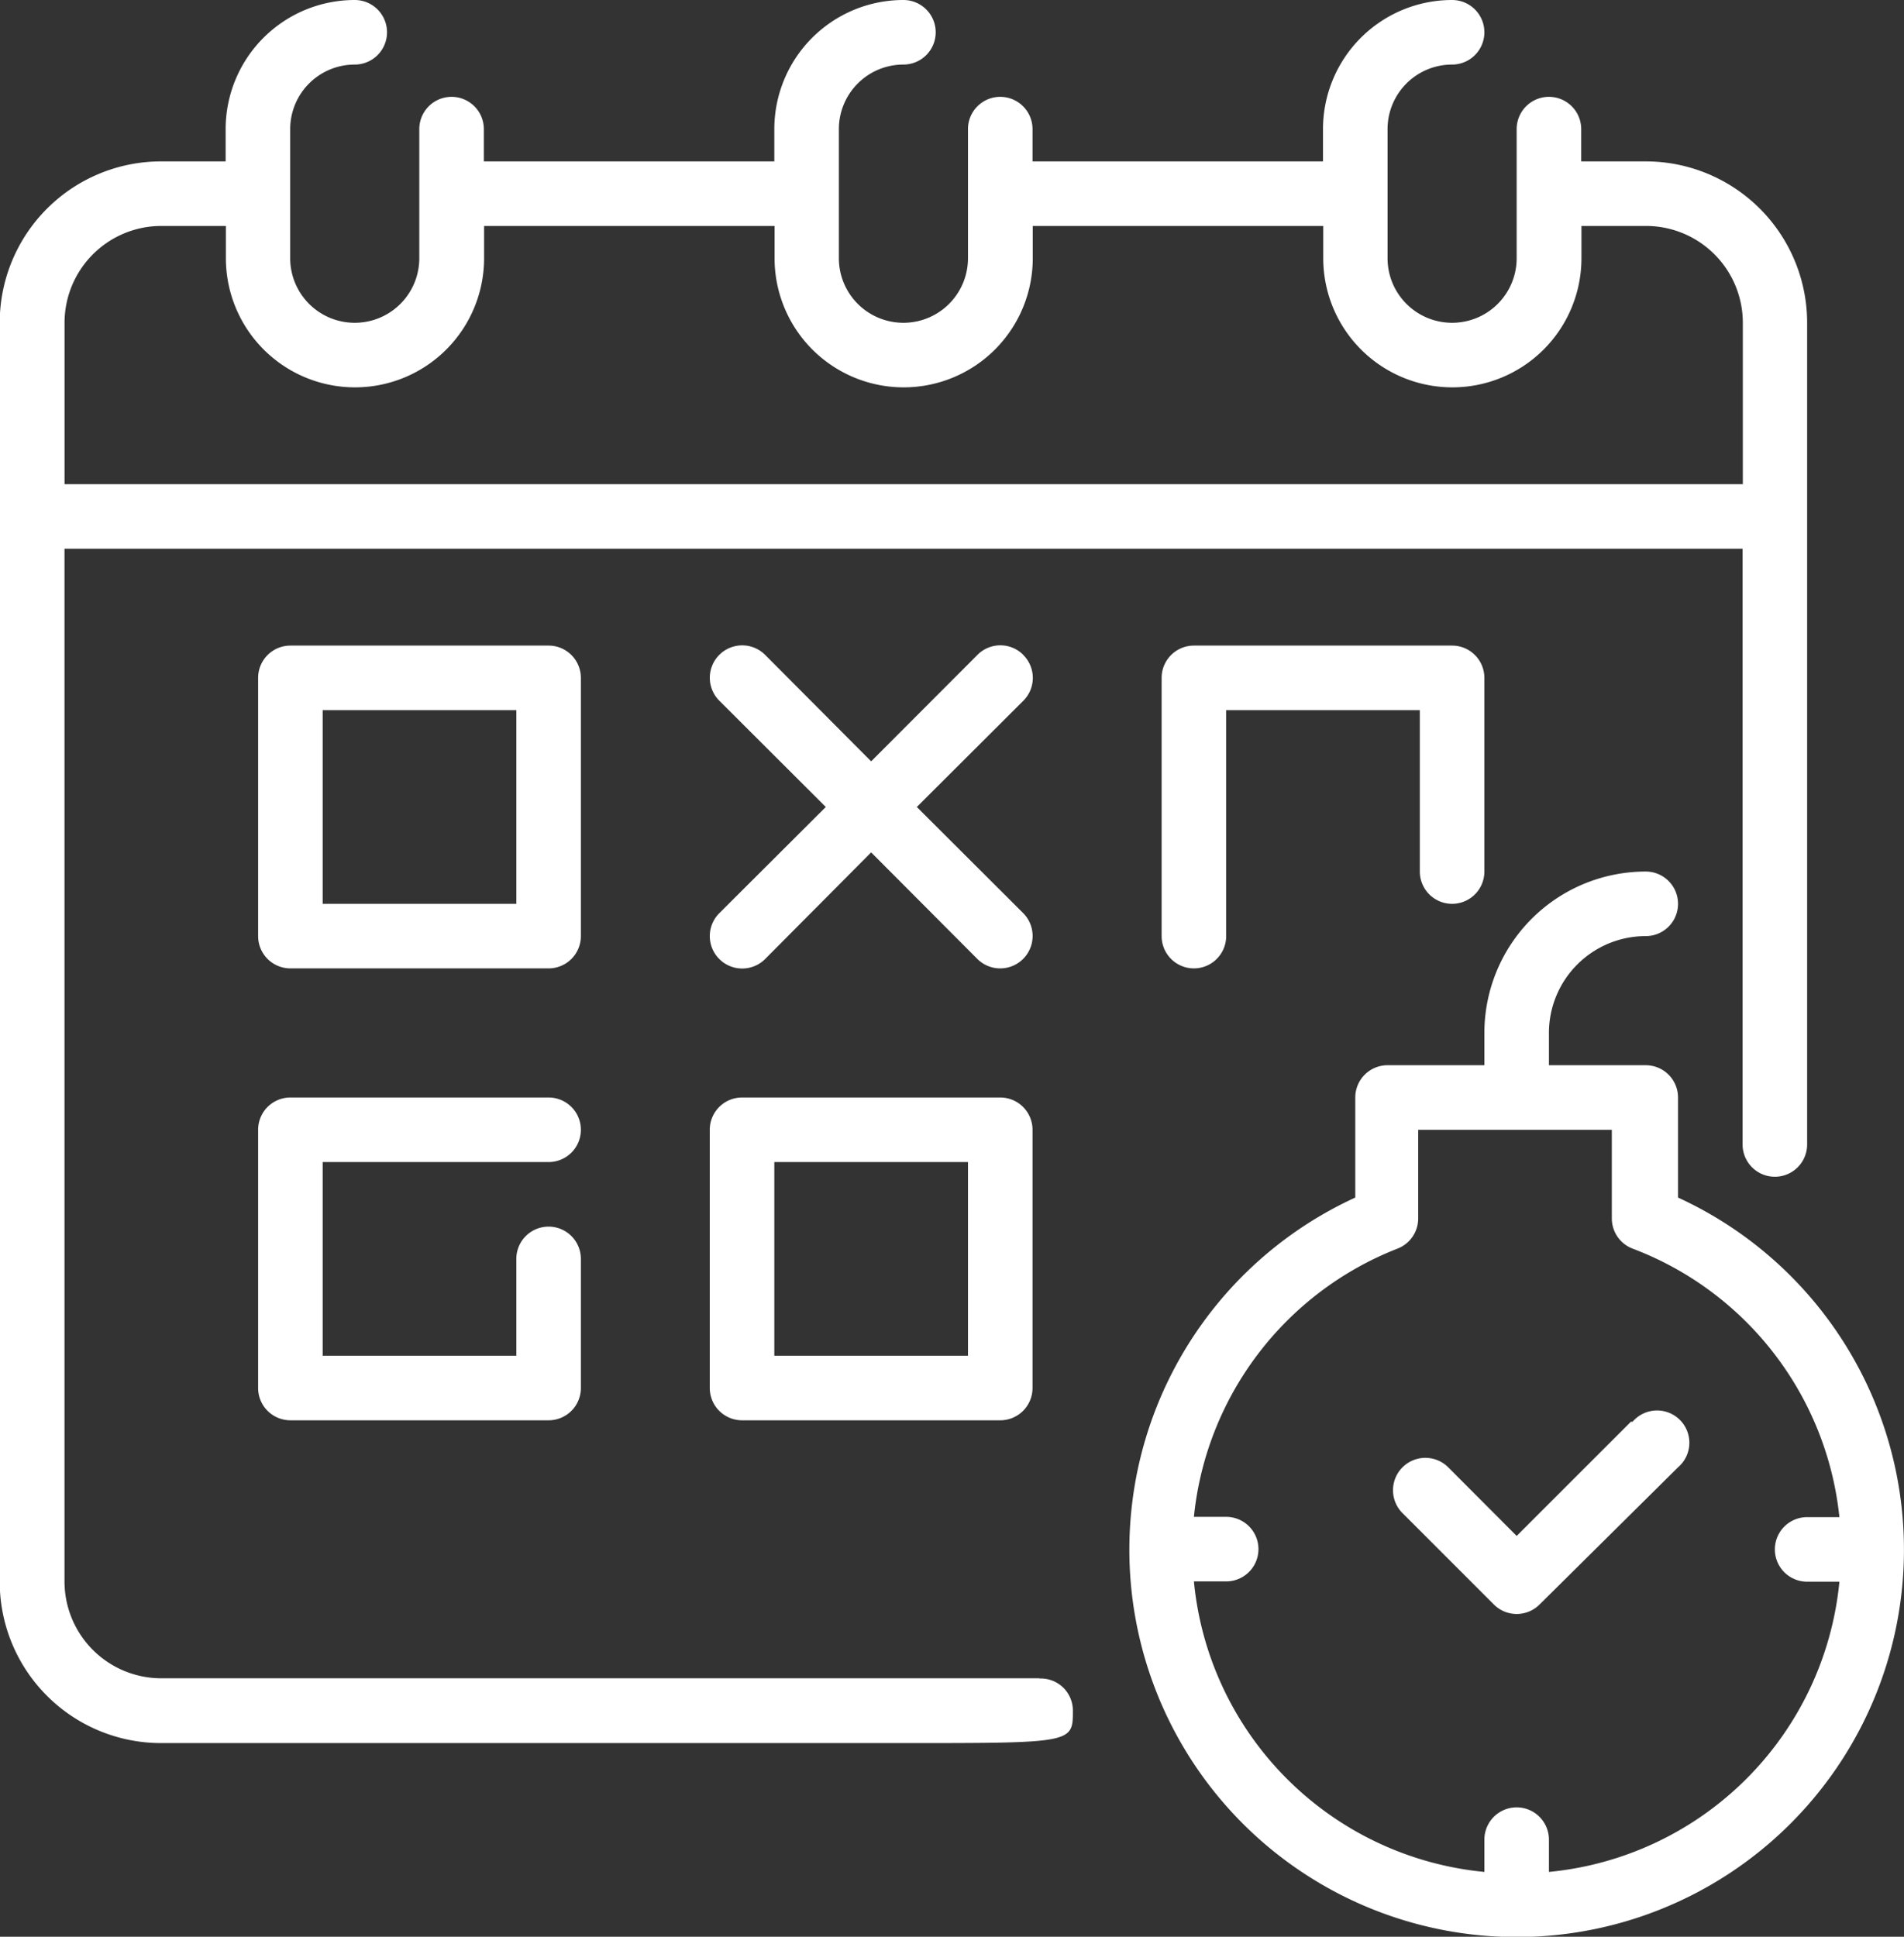 <svg id="Layer_1" data-name="Layer 1" xmlns="http://www.w3.org/2000/svg" viewBox="0 0 471.94 480"><rect x="0" y="0" width="471.94" height="480" fill="#333333" stroke="none"/><defs><style>.cls-1{fill:#fff;}</style></defs><title>Tech_debt_white</title><path class="cls-1" d="M408.33,352.35,380,380.66l-16.95-17A8,8,0,0,0,351.7,375l22.64,22.64a8,8,0,0,0,11.35,0l34.32-34a8,8,0,1,0-11.28-11.28Z" transform="translate(-4.07)"/><path class="cls-1" d="M420,296.76V272a8,8,0,0,0-8-8H388v-8a24,24,0,0,1,24-24,8,8,0,0,0,0-16,40,40,0,0,0-40,40v8H348a8,8,0,0,0-8,8v24.8a96,96,0,1,0,80,0ZM388,463.93v-8a8,8,0,1,0-16,0v8a80,80,0,0,1-72-72h8a8,8,0,0,0,0-16h-8a80,80,0,0,1,50.47-66.48,8,8,0,0,0,5.12-7.44V280h48V302a8,8,0,0,0,5.12,7.44A80,80,0,0,1,460,376h-8a8,8,0,0,0,0,16h8A80,80,0,0,1,388,463.93Z" transform="translate(-4.07)"/><path class="cls-1" d="M261.71,415.94H44.06a24,24,0,0,1-24-24V136H436V283.64a8,8,0,1,0,16,0V80a40,40,0,0,0-40-40H396V32a8,8,0,0,0-16,0V64a16,16,0,1,1-32,0V32a16,16,0,0,1,16-16,8,8,0,0,0,0-16,32,32,0,0,0-32,32v8H260V32a8,8,0,1,0-16,0V64a16,16,0,1,1-32,0V32a16,16,0,0,1,16-16,8,8,0,0,0,0-16,32,32,0,0,0-32,32v8h-72V32a8,8,0,0,0-16,0V64a16,16,0,1,1-32,0V32a16,16,0,0,1,16-16,8,8,0,0,0,0-16,32,32,0,0,0-32,32v8h-16a40,40,0,0,0-40,40v312a40,40,0,0,0,40,40H228c42,0,42,0,42-8a7.94,7.94,0,0,0-8.32-8ZM44.06,56h16v8a32,32,0,1,0,64,0V56h72v8a32,32,0,1,0,64,0V56h72v8a32,32,0,1,0,64,0V56h16a24,24,0,0,1,24,24v40H20.07V80A24,24,0,0,1,44.06,56Z" transform="translate(-4.07)"/><path class="cls-1" d="M148.05,168a8,8,0,0,0-8-8h-64a8,8,0,0,0-8,8v64a8,8,0,0,0,8,8h64a8,8,0,0,0,8-8Zm-16,56h-48V176h48Z" transform="translate(-4.07)"/><path class="cls-1" d="M140.05,288a8,8,0,0,0,0-16h-64a8,8,0,0,0-8,8v64a8,8,0,0,0,8,8h64a8,8,0,0,0,8-8V312a8,8,0,0,0-16,0v24h-48V288Z" transform="translate(-4.07)"/><path class="cls-1" d="M188,272a8,8,0,0,0-8,8v64a8,8,0,0,0,8,8h64a8,8,0,0,0,8-8V280a8,8,0,0,0-8-8Zm56,64H196V288h48Z" transform="translate(-4.07)"/><path class="cls-1" d="M364,224a8,8,0,0,0,8-8V168a8,8,0,0,0-8-8H300a8,8,0,0,0-8,8v64a8,8,0,1,0,16,0V176h48v40A8,8,0,0,0,364,224Z" transform="translate(-4.07)"/><path class="cls-1" d="M257.71,162.3a8,8,0,0,0-11.36,0L220,188.69,193.72,162.3a8,8,0,0,0-11.36,11.35L208.76,200l-26.4,26.32a8,8,0,1,0,11.36,11.36L220,211.25l26.31,26.4a8,8,0,1,0,11.36-11.36L231.32,200l26.39-26.32a8,8,0,0,0,0-11.35Z" transform="translate(-4.07)"/></svg>
